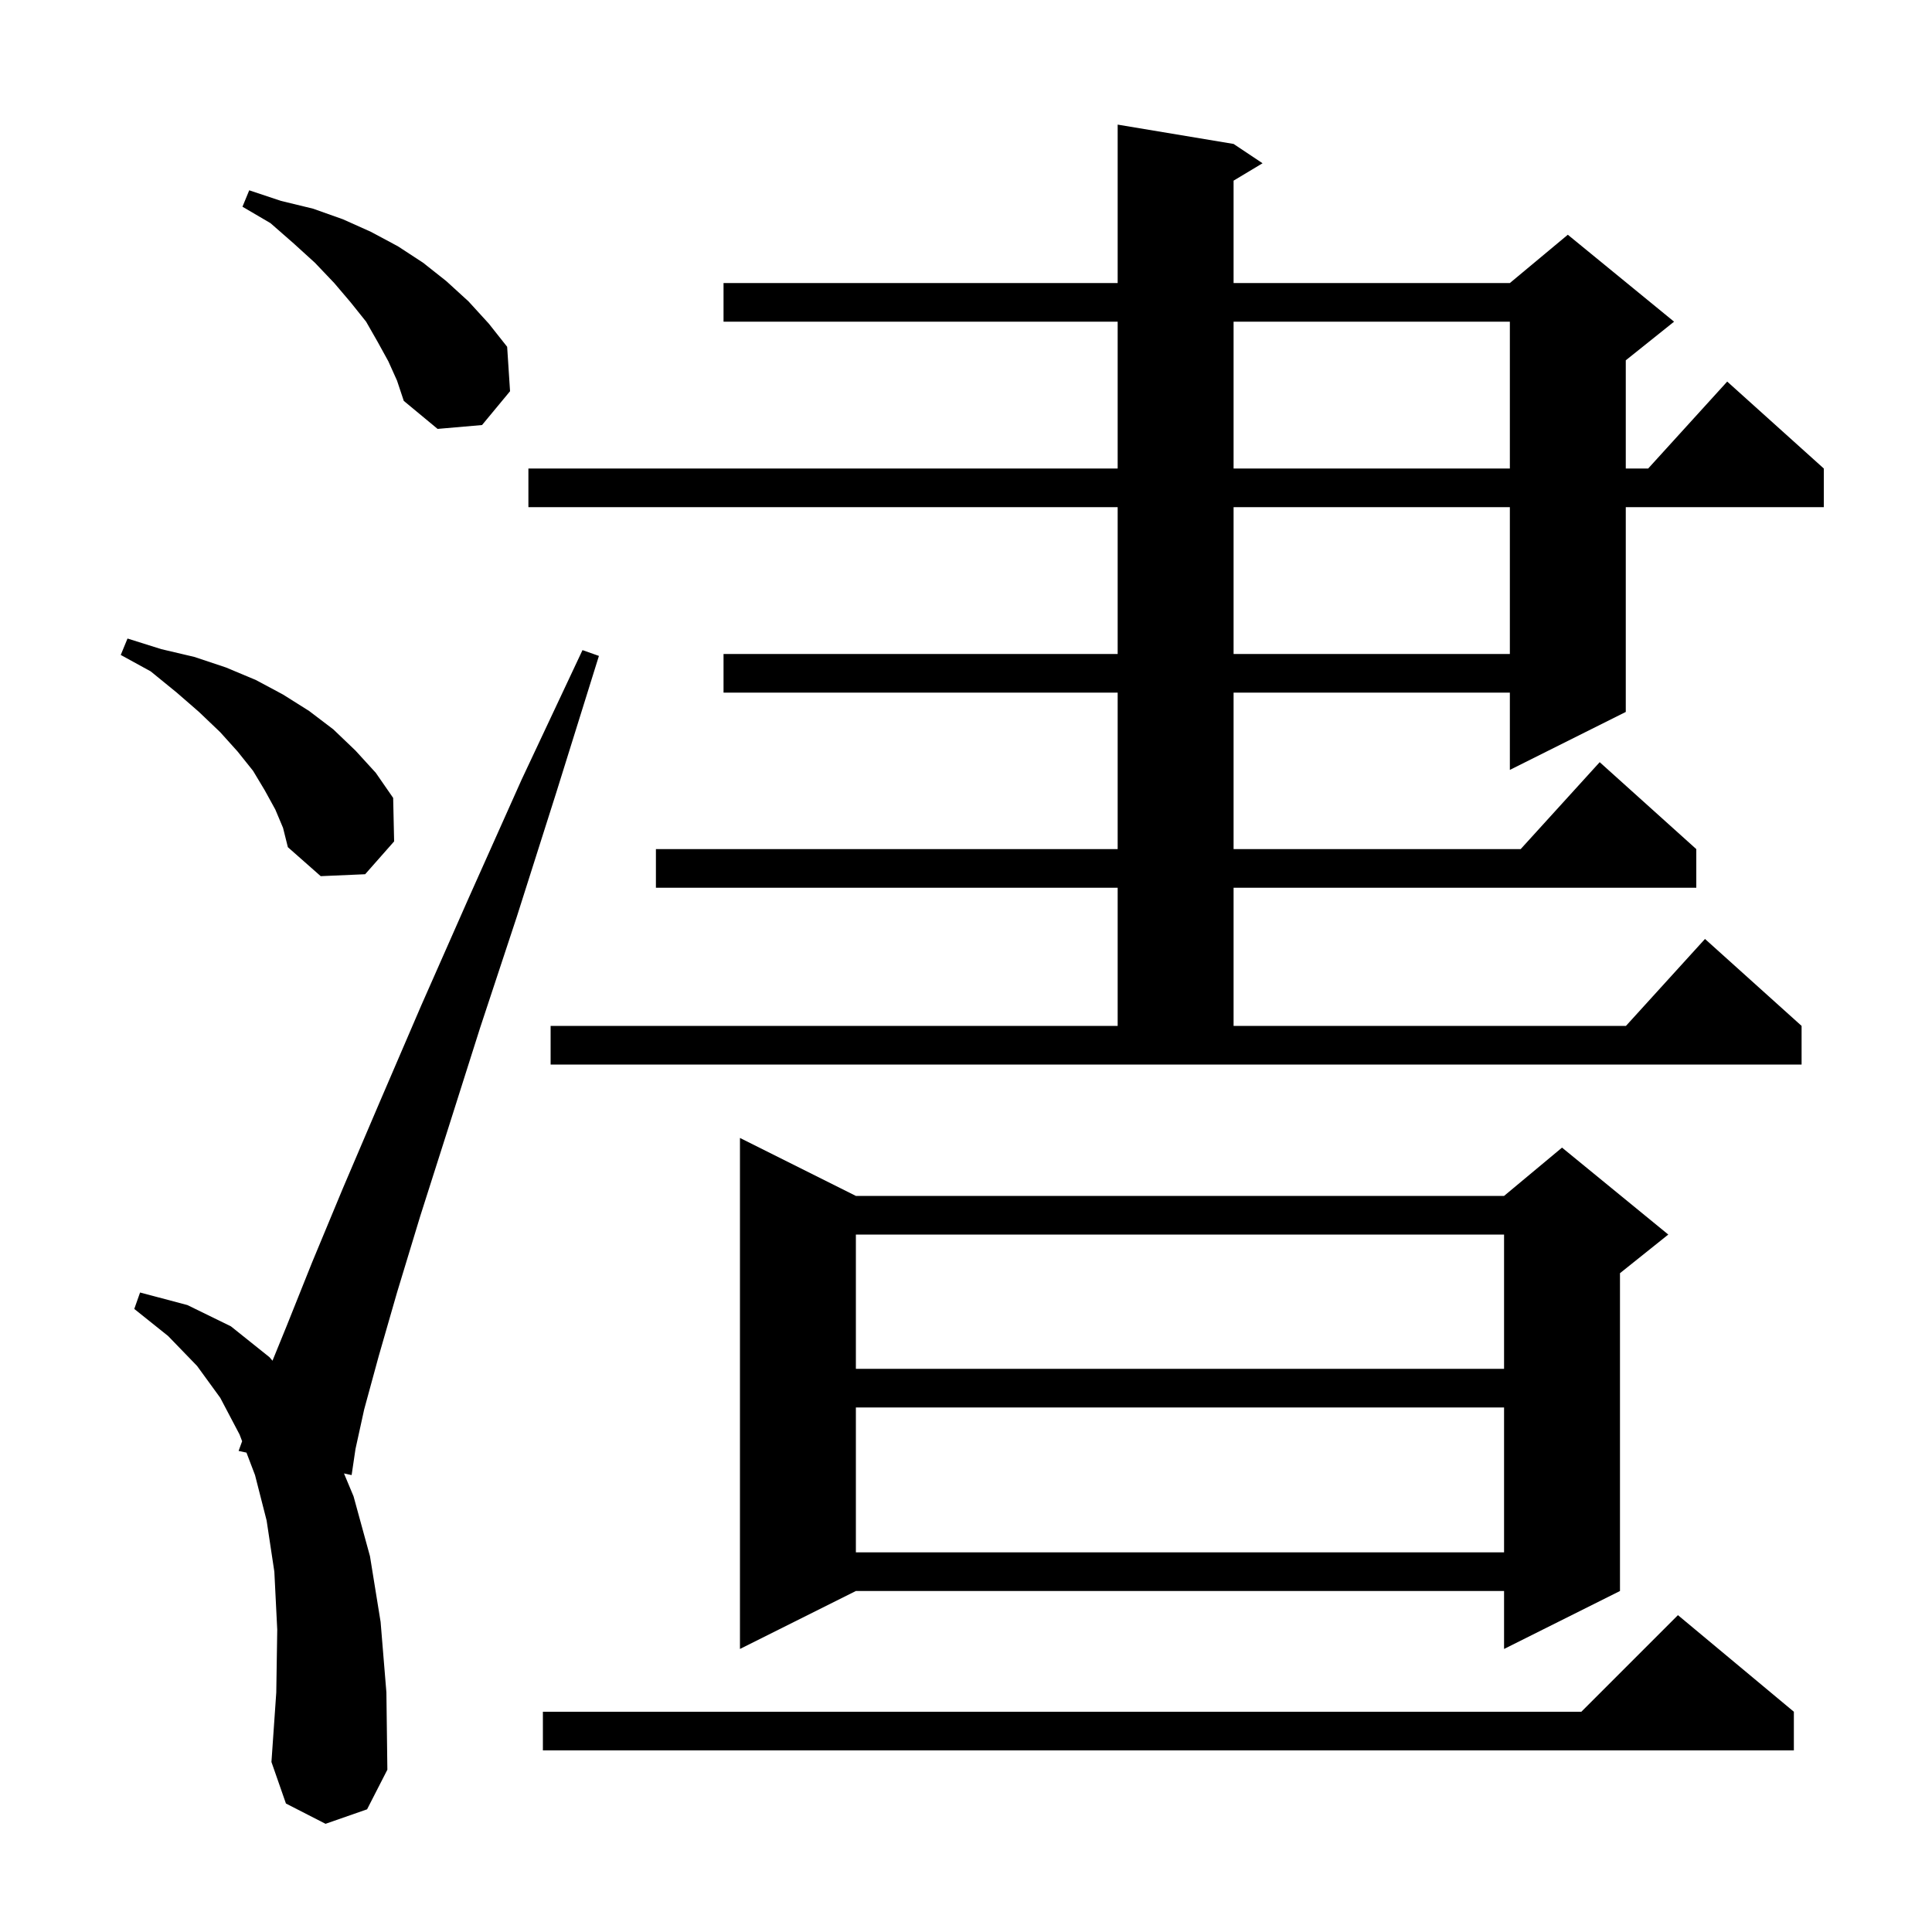 <svg xmlns="http://www.w3.org/2000/svg" xmlns:xlink="http://www.w3.org/1999/xlink" version="1.1" baseProfile="full" viewBox="0 0 200 200" width="200" height="200">
<g fill="black">
<path d="M 33.7 188.8 L 29.6 186.7 L 28.1 182.4 L 28.6 175.2 L 28.7 168.7 L 28.4 162.7 L 27.6 157.4 L 26.4 152.7 L 25.514 150.374 L 24.7 150.2 L 25.065 149.196 L 24.8 148.5 L 22.8 144.7 L 20.4 141.4 L 17.4 138.3 L 13.9 135.5 L 14.5 133.8 L 19.4 135.1 L 23.9 137.3 L 27.9 140.5 L 28.208 140.861 L 29.7 137.2 L 32.3 130.7 L 35.5 123.0 L 39.3 114.1 L 43.6 104.1 L 48.5 93.0 L 54.0 80.7 L 60.3 67.3 L 62.0 67.9 L 57.6 82.0 L 53.5 94.9 L 49.7 106.4 L 46.4 116.8 L 43.5 125.9 L 41.1 133.8 L 39.2 140.4 L 37.7 145.9 L 36.8 150.0 L 36.4 152.7 L 35.609 152.531 L 36.6 154.9 L 38.3 161.1 L 39.4 167.9 L 40.0 175.2 L 40.1 183.2 L 38.0 187.3 Z M 185.7 177.2 L 185.7 181.2 L 56.2 181.2 L 56.2 177.2 L 163.7 177.2 L 173.7 167.2 Z M 88.6 123.8 L 155.7 123.8 L 161.7 118.8 L 172.7 127.8 L 167.7 131.8 L 167.7 164.7 L 155.7 170.7 L 155.7 164.7 L 88.6 164.7 L 76.6 170.7 L 76.6 117.8 Z M 88.6 145.7 L 88.6 160.7 L 155.7 160.7 L 155.7 145.7 Z M 88.6 127.8 L 88.6 141.7 L 155.7 141.7 L 155.7 127.8 Z M 57.0 106.2 L 115.7 106.2 L 115.7 91.9 L 67.9 91.9 L 67.9 87.9 L 115.7 87.9 L 115.7 71.7 L 74.9 71.7 L 74.9 67.7 L 115.7 67.7 L 115.7 52.5 L 54.7 52.5 L 54.7 48.5 L 115.7 48.5 L 115.7 33.3 L 74.9 33.3 L 74.9 29.3 L 115.7 29.3 L 115.7 12.9 L 127.7 14.9 L 130.7 16.9 L 127.7 18.7 L 127.7 29.3 L 156.3 29.3 L 162.3 24.3 L 173.3 33.3 L 168.3 37.3 L 168.3 48.5 L 170.618 48.5 L 178.8 39.5 L 188.8 48.5 L 188.8 52.5 L 168.3 52.5 L 168.3 73.7 L 156.3 79.7 L 156.3 71.7 L 127.7 71.7 L 127.7 87.9 L 157.418 87.9 L 165.6 78.9 L 175.6 87.9 L 175.6 91.9 L 127.7 91.9 L 127.7 106.2 L 168.318 106.2 L 176.5 97.2 L 186.5 106.2 L 186.5 110.2 L 57.0 110.2 Z M 28.5 83.8 L 27.4 81.8 L 26.2 79.8 L 24.6 77.8 L 22.8 75.8 L 20.6 73.7 L 18.3 71.7 L 15.6 69.5 L 12.5 67.8 L 13.2 66.1 L 16.7 67.2 L 20.1 68.0 L 23.4 69.1 L 26.5 70.4 L 29.3 71.9 L 32.0 73.6 L 34.5 75.5 L 36.8 77.7 L 38.9 80.0 L 40.7 82.6 L 40.8 87.1 L 37.8 90.5 L 33.2 90.7 L 29.8 87.7 L 29.3 85.7 Z M 127.7 52.5 L 127.7 67.7 L 156.3 67.7 L 156.3 52.5 Z M 127.7 33.3 L 127.7 48.5 L 156.3 48.5 L 156.3 33.3 Z M 40.2 37.4 L 39.1 35.4 L 37.9 33.3 L 36.3 31.3 L 34.6 29.3 L 32.6 27.2 L 30.4 25.2 L 28.0 23.1 L 25.1 21.4 L 25.8 19.7 L 29.1 20.8 L 32.4 21.6 L 35.5 22.7 L 38.4 24.0 L 41.2 25.5 L 43.8 27.2 L 46.2 29.1 L 48.5 31.2 L 50.6 33.5 L 52.5 35.9 L 52.8 40.5 L 49.9 44.0 L 45.3 44.4 L 41.8 41.5 L 41.1 39.4 Z " />
</g>
</svg>
